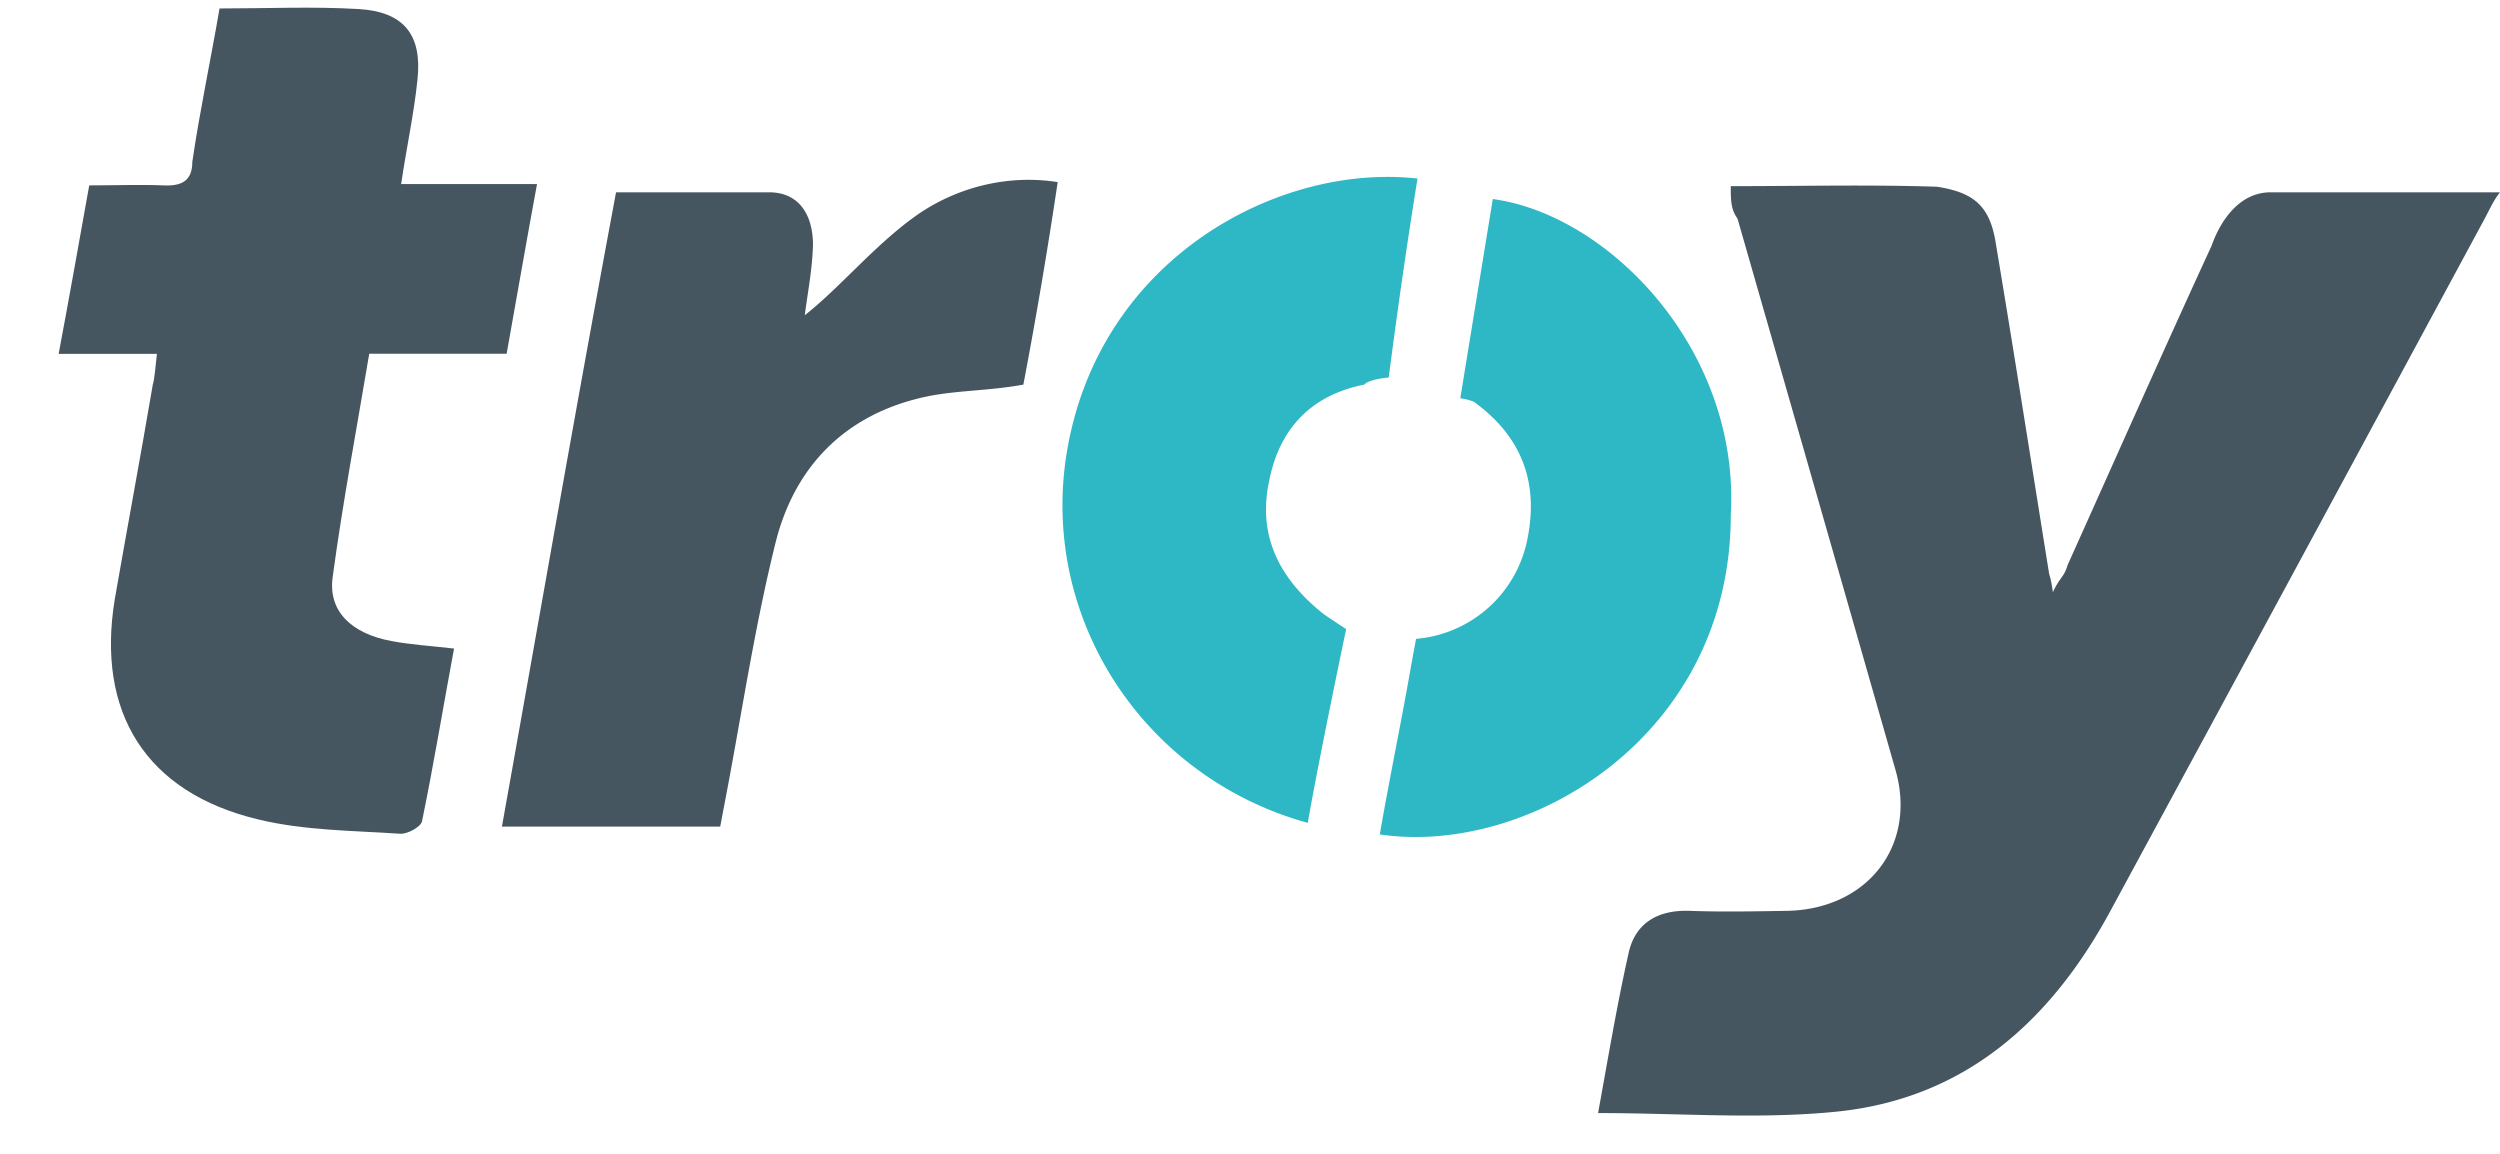 <svg xmlns="http://www.w3.org/2000/svg" width="26" height="12" viewBox="0 0 26 12"><g><g><path fill="#455661" d="M18 1.936c.74 0 1.442-.017 2.144.006.376.058.547.194.61.574.191 1.143.37 2.286.554 3.433.008.051.02.051.042.21.073-.159.119-.159.152-.28C22 4.772 22.49 3.665 23 2.557c.103-.291.307-.557.614-.557H26c-.068.084-.11.183-.161.277a5102.71 5102.71 0 0 1-3.897 7.208c-.612 1.127-1.501 1.94-2.84 2.076-.806.082-1.628.015-2.482.015.105-.576.193-1.107.315-1.653.065-.318.301-.464.643-.45.342.012.662.005.994 0 .851-.01 1.37-.683 1.139-1.473-.548-1.918-1.095-3.823-1.641-5.727-.07-.097-.07-.191-.07-.337z"/></g><g><path fill="#455661" d="M1.632 3.68H.61c.113-.6.212-1.163.318-1.752.277 0 .524-.01.77 0 .19.01.302-.047.302-.244.077-.528.19-1.05.283-1.596.496 0 .972-.022 1.446.006.474.028.662.27.613.732-.036.353-.113.701-.17 1.088h1.413c-.113.611-.211 1.18-.316 1.765H3.84c-.13.776-.276 1.55-.38 2.321-.05.355.193.59.612.667.2.038.407.05.65.078-.113.607-.211 1.204-.333 1.796-.012.059-.152.135-.226.13-.493-.033-.998-.033-1.474-.148C1.512 8.243 1 7.405 1.194 6.23c.127-.73.264-1.459.395-2.23.02-.066.026-.177.043-.32z"/></g><g><path fill="#455661" d="M5.22 8.597C5.617 6.38 6 4.174 6.407 2H8c.305 0 .455.228.455.548-.007.262-.06.522-.085.73.355-.278.711-.71 1.128-1.014.437-.32.987-.452 1.502-.37A52.933 52.933 0 0 1 10.643 4c-.371.068-.717.058-1.043.132-.823.187-1.34.73-1.535 1.515-.208.837-.338 1.692-.497 2.54l-.078.41z"/></g><g><path fill="#2eb7c5" d="M14.742 1.857a65.7 65.7 0 0 0-.299 2.069s-.205.016-.255.074c-.538.106-.88.445-.988 1-.119.543.08 1 .564 1.385.033.024.236.158.236.158s-.29 1.379-.399 2.015c-1.72-.475-2.8-2.148-2.502-3.878.347-2.011 2.214-2.984 3.643-2.823z"/></g><g><path fill="#2eb7c5" d="M14.35 8.678c.104-.602.226-1.18.327-1.763l.05-.271A1.29 1.29 0 0 0 15.89 5.58c.11-.58-.073-1.048-.563-1.402a.576.576 0 0 0-.14-.036l.338-2.072c1.209.164 2.573 1.57 2.475 3.287 0 2.298-2.101 3.55-3.65 3.321z"/></g></g></svg>